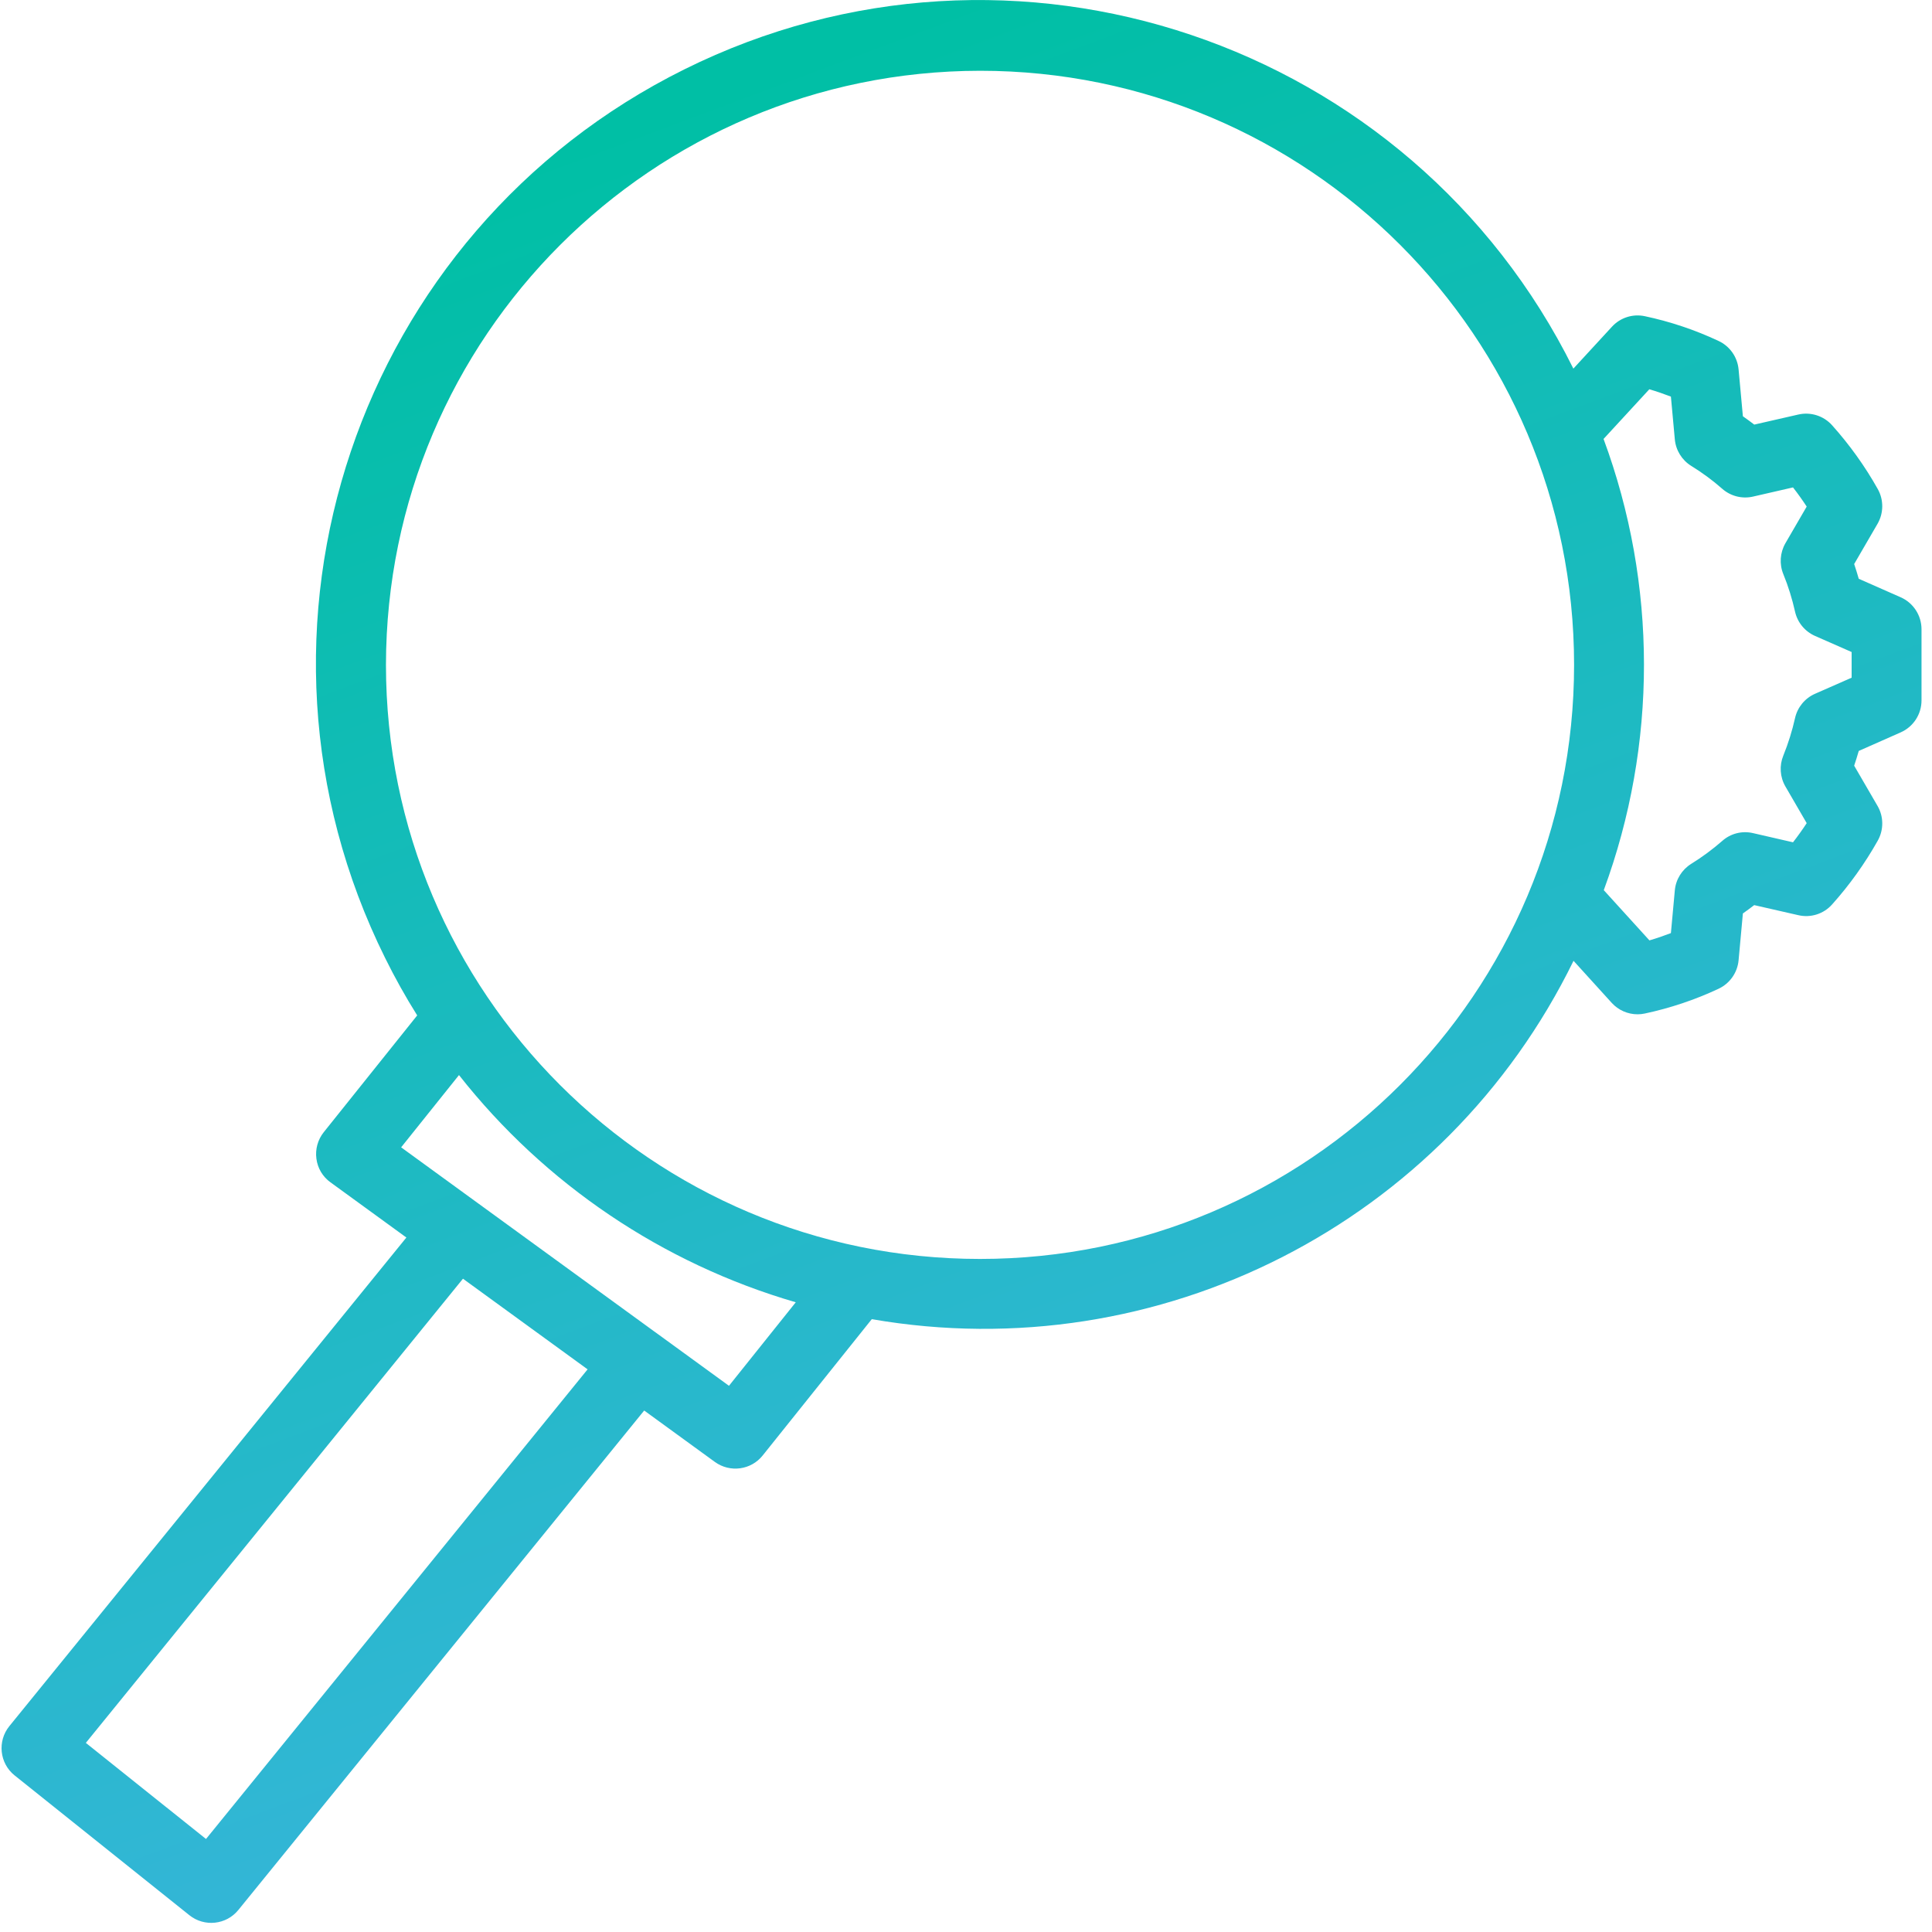 <svg width="35" height="35" viewBox="0 0 35 35" fill="none" xmlns="http://www.w3.org/2000/svg">
<path d="M34.432 10.82L33.673 10.485C33.647 10.395 33.62 10.306 33.59 10.218L34.014 9.488C34.125 9.295 34.127 9.057 34.019 8.862C33.786 8.447 33.508 8.059 33.191 7.705C33.038 7.533 32.802 7.458 32.577 7.51L31.78 7.692C31.712 7.64 31.644 7.59 31.574 7.541L31.496 6.692C31.475 6.467 31.337 6.271 31.132 6.176C30.706 5.976 30.258 5.826 29.797 5.728C29.579 5.682 29.353 5.754 29.202 5.919L28.503 6.678C25.554 0.734 18.345 -1.694 12.401 1.255C6.457 4.204 4.028 11.413 6.978 17.357C7.154 17.713 7.347 18.059 7.558 18.395L5.864 20.512C5.757 20.647 5.709 20.82 5.732 20.991C5.754 21.163 5.846 21.318 5.987 21.419L7.362 22.419L0.17 31.27C-0.051 31.542 -0.009 31.942 0.263 32.162C0.264 32.163 0.265 32.163 0.266 32.164L3.431 34.696C3.703 34.913 4.099 34.871 4.318 34.601L11.67 25.553L12.95 26.484C13.224 26.683 13.606 26.632 13.817 26.367L15.793 23.898C21.002 24.801 26.183 22.156 28.506 17.406L29.198 18.168C29.318 18.3 29.488 18.375 29.667 18.375C29.71 18.375 29.754 18.37 29.797 18.361C30.257 18.263 30.705 18.113 31.132 17.913C31.336 17.818 31.475 17.622 31.496 17.397L31.574 16.548C31.644 16.499 31.712 16.448 31.779 16.397L32.577 16.579C32.802 16.632 33.038 16.557 33.191 16.384C33.508 16.03 33.785 15.642 34.018 15.228C34.127 15.033 34.126 14.794 34.014 14.601L33.59 13.871C33.62 13.783 33.647 13.694 33.673 13.604L34.432 13.268C34.662 13.167 34.81 12.94 34.81 12.689V11.4C34.81 11.149 34.662 10.921 34.432 10.82ZM3.732 33.315L1.555 31.574L8.387 23.165L10.645 24.807L3.732 33.315ZM13.206 25.105L11.929 24.176L11.857 24.124L7.267 20.785L8.315 19.476C9.87 21.451 12.003 22.89 14.416 23.592L13.206 25.105ZM17.754 22.807C11.81 22.807 6.992 17.988 6.992 12.044C6.999 6.103 11.813 1.289 17.754 1.282C23.698 1.282 28.516 6.101 28.516 12.044C28.516 17.988 23.698 22.807 17.754 22.807ZM33.544 12.277L32.88 12.569C32.697 12.65 32.563 12.813 32.519 13.008C32.467 13.24 32.396 13.467 32.307 13.687C32.232 13.869 32.245 14.076 32.344 14.247L32.73 14.912C32.653 15.03 32.57 15.146 32.482 15.259L31.759 15.093C31.56 15.046 31.351 15.099 31.199 15.235C31.023 15.388 30.836 15.527 30.637 15.65C30.469 15.755 30.359 15.932 30.341 16.13L30.27 16.904C30.14 16.954 30.011 16.998 29.881 17.036L29.054 16.126C30.026 13.488 30.025 10.589 29.05 7.952L29.879 7.052C30.009 7.09 30.14 7.135 30.27 7.185L30.341 7.959C30.359 8.157 30.469 8.335 30.638 8.44C30.836 8.562 31.024 8.7 31.199 8.854C31.352 8.989 31.56 9.042 31.759 8.996L32.482 8.83C32.57 8.943 32.653 9.059 32.73 9.177L32.344 9.842C32.246 10.013 32.232 10.22 32.307 10.402C32.397 10.622 32.467 10.849 32.519 11.081C32.563 11.276 32.697 11.439 32.88 11.52L33.544 11.812V12.277H33.544Z" fill="url(#paint0_linear)"/>
<defs>
<linearGradient id="paint0_linear" x1="17.419" y1="0" x2="30.456" y2="34.75" gradientUnits="userSpaceOnUse">
<stop stop-color="#00BFA5"/>
<stop offset="1" stop-color="#44B3E7"/>
</linearGradient>
</defs>
</svg>
